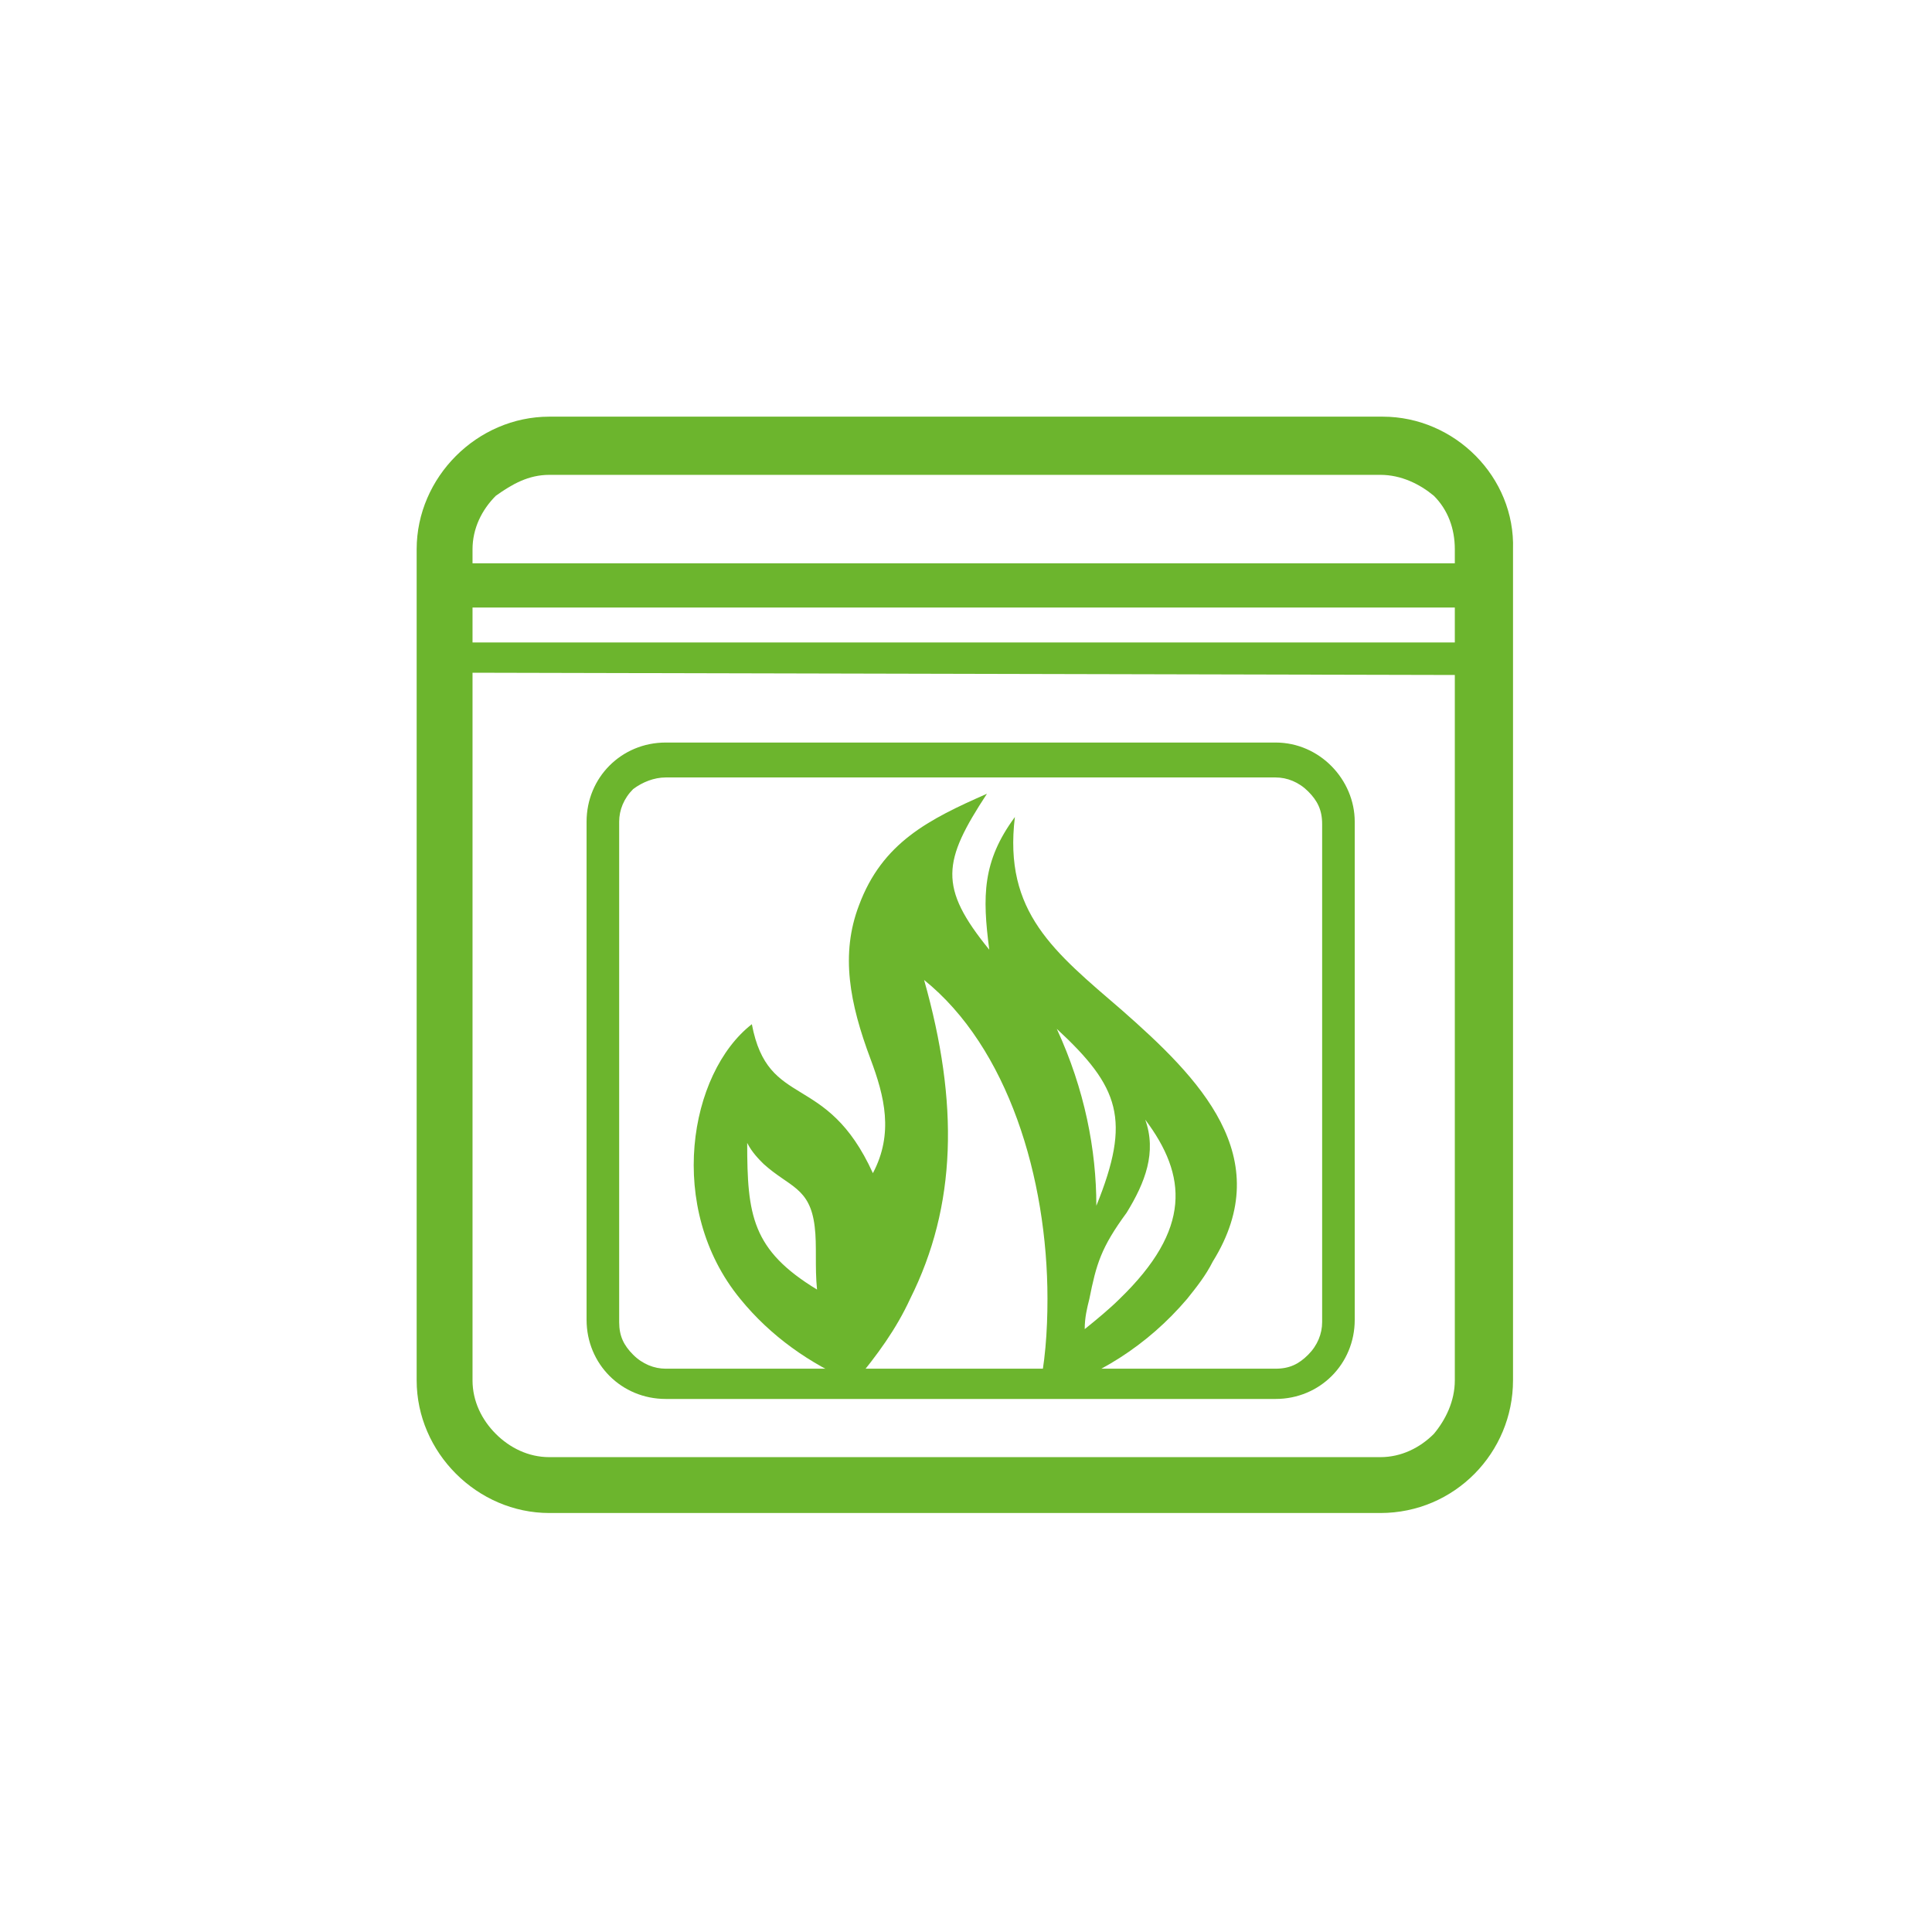 <?xml version="1.0" encoding="utf-8"?>
<!-- Generator: Adobe Illustrator 27.2.0, SVG Export Plug-In . SVG Version: 6.00 Build 0)  -->
<svg version="1.1" id="Layer_1" xmlns="http://www.w3.org/2000/svg" xmlns:xlink="http://www.w3.org/1999/xlink" x="0px" y="0px"
	 width="83px" height="83px" viewBox="0 0 83 83" style="enable-background:new 0 0 83 83;" xml:space="preserve">
<style type="text/css">
	.st0{fill:#6CB52D;}
</style>
<g>
	<path class="st0" d="M42.4,34.1c-2.5,1.1-4.5,2.1-5.5,4.8c-0.8,2.1-0.4,4.2,0.5,6.6c0.6,1.6,1,3.2,0.1,4.9c-2-4.4-4.5-2.7-5.2-6.4
		c-2.7,2.1-3.7,7.9-0.5,11.8l0,0c1.3,1.6,3,2.8,4.9,3.6c1-1.2,1.8-2.3,2.4-3.6c2-4,2.1-8.4,0.6-13.7C43.3,45,45,50.6,45,55.8
		c0,1.4-0.1,2.8-0.4,4.1c2.5-0.7,4.7-2.1,6.4-4.1c0.4-0.5,0.8-1,1.1-1.6c2.8-4.5-0.6-7.9-3.9-10.8c-2.9-2.5-5.1-4.2-4.6-8.3
		c-1.4,1.9-1.4,3.4-1.1,5.7C40.3,38.1,40.5,37,42.4,34.1 M47.1,51.8c0-2.4-0.5-5-1.7-7.6C48.1,46.7,48.6,48.1,47.1,51.8 M46.8,55.8
		c0.3-1.5,0.5-2.2,1.6-3.7c0.8-1.3,1.3-2.6,0.8-4c1.8,2.4,2,4.7-1.1,7.7c-0.4,0.4-1,0.9-1.5,1.3C46.6,56.6,46.7,56.2,46.8,55.8
		 M35.1,55.4c-2.8-1.7-3-3.2-3-6.3c0.2,0.4,0.5,0.7,0.7,0.9c1.1,1,2,1,2.2,2.7C35.1,53.5,35,54.4,35.1,55.4"/>
	<path class="st0" d="M59.4,17.9H23.6c-3.1,0-5.7,2.6-5.7,5.7v35.7c0,3.1,2.6,5.7,5.7,5.7h35.7c3.2,0,5.7-2.6,5.7-5.7V23.6
		C65.1,20.5,62.5,17.9,59.4,17.9 M23.6,20.4h35.7c0.9,0,1.7,0.4,2.3,0.9c0.6,0.6,0.9,1.4,0.9,2.3v35.7c0,0.9-0.4,1.7-0.9,2.3
		c-0.6,0.6-1.4,1-2.3,1H23.6c-0.9,0-1.7-0.4-2.3-1c-0.6-0.6-1-1.4-1-2.3V23.6c0-0.9,0.4-1.7,1-2.3C22,20.8,22.7,20.4,23.6,20.4"/>
	<polygon class="st0" points="20,24.2 20,24.4 20,25.9 20,26.1 63.4,26.1 63.4,24.4 63.4,24.2 	"/>
	<path class="st0" d="M20,28.9L20,28.9L63.4,29v-1.4H20v-0.1V28.9z M63.4,27.5v-0.1V27.5z"/>
	<path class="st0" d="M54.8,31.9H28.6c-1.9,0-3.4,1.5-3.4,3.4v21.4c0,1.9,1.5,3.4,3.4,3.4h26.2c1.9,0,3.4-1.5,3.4-3.4V35.3
		C58.2,33.5,56.7,31.9,54.8,31.9 M28.6,33.4h26.2c0.5,0,1,0.2,1.4,0.6c0.4,0.4,0.6,0.8,0.6,1.4v21.4c0,0.5-0.2,1-0.6,1.4
		c-0.4,0.4-0.8,0.6-1.4,0.6H28.6c-0.5,0-1-0.2-1.4-0.6c-0.4-0.4-0.6-0.8-0.6-1.4V35.3c0-0.5,0.2-1,0.6-1.4
		C27.6,33.6,28.1,33.4,28.6,33.4"/>
</g>
</svg>
